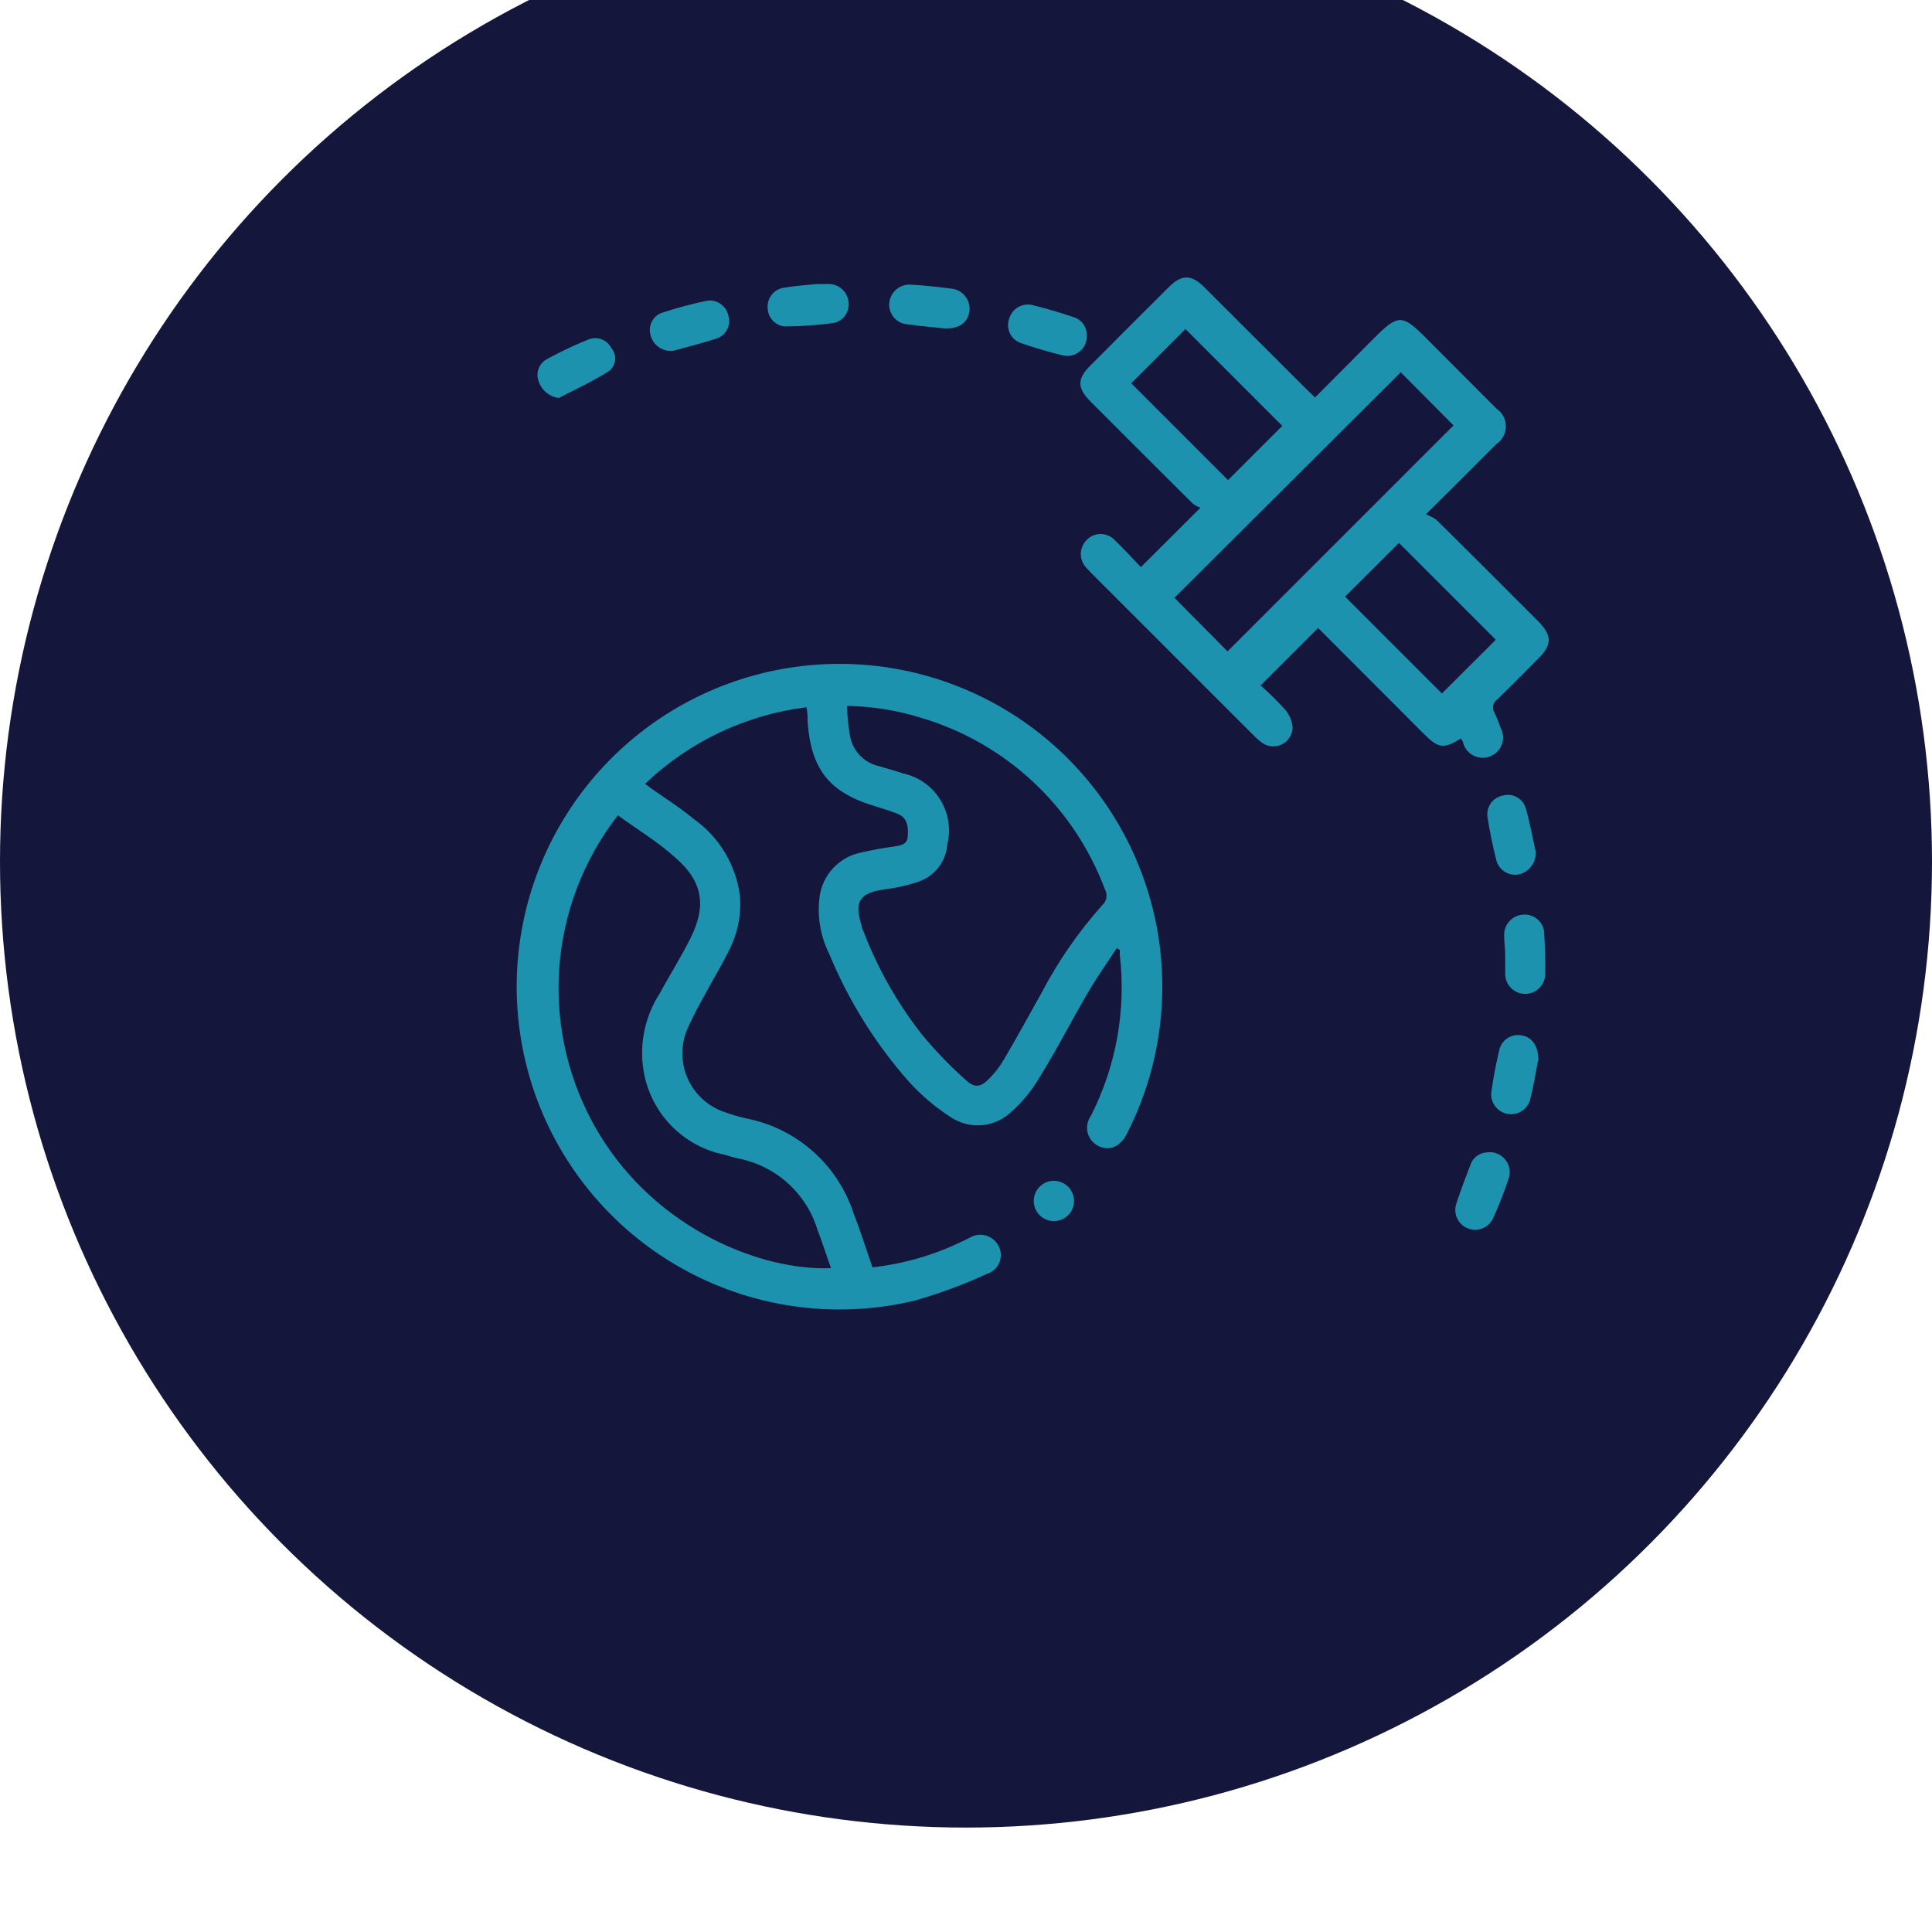 <svg width="74" height="74" viewBox="0 0 74 74" fill="none" xmlns="http://www.w3.org/2000/svg">
<g filter="url(#filter0_i_4_961)">
<circle cx="37" cy="37" r="37" fill="#15163C"/>
<path d="M42.784 40.3C42.413 40.869 42.017 41.426 41.677 42.007C41.022 43.126 40.441 44.276 39.742 45.388C39.473 45.826 39.142 46.222 38.759 46.563C38.454 46.867 38.053 47.056 37.624 47.096C37.196 47.137 36.766 47.027 36.41 46.786C35.816 46.402 35.276 45.943 34.802 45.419C33.525 43.971 32.497 42.32 31.761 40.535C31.425 39.864 31.296 39.109 31.39 38.365C31.441 37.953 31.62 37.567 31.902 37.261C32.183 36.955 32.553 36.745 32.96 36.659C33.384 36.559 33.813 36.481 34.246 36.424C34.487 36.381 34.753 36.362 34.771 36.028C34.79 35.695 34.771 35.336 34.407 35.181C34.135 35.07 33.85 34.984 33.572 34.897C31.773 34.372 31.056 33.481 30.932 31.614C30.932 31.453 30.932 31.287 30.889 31.089C28.566 31.377 26.398 32.407 24.706 34.025C25.325 34.483 25.992 34.885 26.561 35.361C27.041 35.698 27.446 36.131 27.752 36.632C28.057 37.133 28.256 37.691 28.336 38.273C28.405 38.995 28.268 39.721 27.94 40.368C27.662 40.943 27.322 41.494 27.019 42.062C26.763 42.505 26.529 42.962 26.32 43.429C26.193 43.732 26.13 44.059 26.136 44.388C26.142 44.717 26.216 45.041 26.354 45.34C26.492 45.638 26.69 45.905 26.937 46.123C27.183 46.341 27.472 46.506 27.785 46.606C28.052 46.703 28.324 46.782 28.601 46.841C29.547 47.03 30.426 47.467 31.146 48.108C31.867 48.749 32.403 49.571 32.7 50.489C32.96 51.157 33.176 51.843 33.417 52.541C34.589 52.412 35.73 52.086 36.793 51.577C36.91 51.527 37.022 51.466 37.139 51.41C37.23 51.354 37.331 51.318 37.437 51.303C37.543 51.287 37.65 51.294 37.753 51.322C37.856 51.349 37.952 51.398 38.036 51.464C38.12 51.53 38.189 51.613 38.24 51.707C38.293 51.804 38.325 51.912 38.332 52.023C38.339 52.134 38.322 52.245 38.281 52.348C38.24 52.452 38.177 52.545 38.096 52.621C38.015 52.697 37.919 52.754 37.813 52.789C36.917 53.2 35.991 53.543 35.043 53.815C32.302 54.473 29.418 54.175 26.869 52.97C24.32 51.764 22.26 49.724 21.029 47.187C19.799 44.65 19.473 41.769 20.105 39.021C20.737 36.273 22.29 33.824 24.504 32.079C26.719 30.334 29.464 29.399 32.283 29.428C35.103 29.458 37.828 30.45 40.006 32.24C42.184 34.03 43.685 36.511 44.26 39.271C44.835 42.031 44.449 44.905 43.167 47.416C42.913 47.923 42.499 48.102 42.079 47.898C41.976 47.849 41.886 47.778 41.813 47.69C41.741 47.602 41.689 47.5 41.661 47.39C41.633 47.279 41.629 47.164 41.65 47.053C41.671 46.941 41.716 46.835 41.782 46.742C42.753 44.836 43.139 42.685 42.889 40.56C42.892 40.5 42.892 40.441 42.889 40.381L42.784 40.325M32.447 31.052C32.447 31.416 32.49 31.744 32.539 32.072C32.57 32.375 32.694 32.662 32.897 32.89C33.098 33.119 33.367 33.278 33.665 33.345C33.968 33.438 34.283 33.518 34.586 33.623C34.877 33.686 35.153 33.806 35.397 33.977C35.641 34.148 35.849 34.366 36.007 34.619C36.166 34.871 36.272 35.153 36.32 35.447C36.368 35.741 36.356 36.042 36.286 36.331C36.265 36.648 36.152 36.952 35.961 37.206C35.77 37.459 35.509 37.652 35.21 37.76C34.785 37.907 34.346 38.008 33.9 38.062C32.923 38.198 32.706 38.52 33.003 39.46C33.003 39.546 33.059 39.627 33.09 39.713C33.631 41.118 34.379 42.435 35.309 43.62C35.831 44.253 36.402 44.844 37.016 45.388C37.337 45.685 37.584 45.636 37.887 45.314C38.106 45.097 38.295 44.851 38.45 44.585C38.951 43.731 39.427 42.866 39.909 42.001C40.537 40.804 41.31 39.689 42.209 38.681C42.296 38.606 42.355 38.504 42.375 38.392C42.395 38.279 42.376 38.162 42.32 38.062C41.734 36.496 40.793 35.087 39.57 33.946C38.347 32.806 36.876 31.965 35.272 31.491C34.357 31.206 33.405 31.054 32.447 31.039M23.68 35.212C22.343 36.924 21.553 38.999 21.416 41.167C21.278 43.335 21.798 45.493 22.907 47.361C25.145 51.119 29.201 52.684 31.828 52.572C31.649 52.065 31.488 51.565 31.303 51.076C31.088 50.391 30.691 49.777 30.154 49.3C29.617 48.823 28.961 48.501 28.255 48.368C28.082 48.331 27.909 48.269 27.736 48.226C26.951 48.064 26.235 47.667 25.683 47.087C25.13 46.507 24.768 45.772 24.645 44.98C24.486 43.965 24.706 42.926 25.263 42.062C25.646 41.351 26.085 40.665 26.444 39.942C27.062 38.705 26.932 37.772 25.869 36.851C25.189 36.232 24.41 35.775 23.662 35.225" fill="#1D92AE"/>
<path d="M56.001 32.257C55.296 32.702 55.105 32.683 54.505 32.077L50.487 28.053L48.286 30.254C48.612 30.541 48.921 30.846 49.213 31.169C49.388 31.366 49.492 31.616 49.51 31.88C49.504 32.02 49.458 32.156 49.377 32.271C49.297 32.386 49.185 32.476 49.056 32.531C48.926 32.585 48.784 32.602 48.645 32.578C48.507 32.555 48.378 32.493 48.273 32.399C48.171 32.321 48.076 32.234 47.989 32.139L41.807 25.957C41.745 25.889 41.677 25.827 41.621 25.759C41.55 25.689 41.495 25.605 41.456 25.512C41.418 25.42 41.398 25.321 41.398 25.221C41.398 25.121 41.418 25.023 41.456 24.93C41.495 24.838 41.55 24.754 41.621 24.683C41.69 24.611 41.773 24.553 41.865 24.513C41.957 24.473 42.056 24.453 42.156 24.453C42.256 24.453 42.355 24.473 42.447 24.513C42.539 24.553 42.622 24.611 42.691 24.683C43.056 25.03 43.389 25.401 43.698 25.722L45.98 23.447C45.872 23.412 45.772 23.357 45.683 23.286C44.379 21.994 43.08 20.69 41.782 19.391C41.25 18.86 41.244 18.507 41.782 17.982C42.771 16.993 43.76 15.997 44.756 15.008C45.263 14.501 45.627 14.501 46.134 15.008L50.035 18.903L50.369 19.224L52.607 16.974C53.559 16.022 53.701 16.022 54.647 16.974L57.318 19.651C57.429 19.726 57.52 19.826 57.583 19.945C57.645 20.063 57.678 20.194 57.678 20.328C57.678 20.462 57.645 20.593 57.583 20.712C57.52 20.829 57.429 20.93 57.318 21.005C56.465 21.864 55.612 22.711 54.616 23.7C54.759 23.753 54.894 23.823 55.018 23.911C56.329 25.203 57.627 26.507 58.925 27.805C59.451 28.337 59.451 28.696 58.925 29.221C58.4 29.747 57.881 30.278 57.343 30.798C57.264 30.852 57.21 30.934 57.191 31.028C57.173 31.122 57.191 31.219 57.244 31.299C57.33 31.484 57.407 31.674 57.472 31.867C57.525 31.962 57.558 32.067 57.568 32.175C57.578 32.284 57.565 32.393 57.53 32.496C57.495 32.599 57.439 32.693 57.365 32.773C57.292 32.853 57.202 32.917 57.102 32.96C57.003 33.004 56.895 33.026 56.786 33.025C56.678 33.024 56.57 33.001 56.471 32.956C56.372 32.911 56.284 32.846 56.211 32.765C56.139 32.684 56.084 32.589 56.051 32.486C56.051 32.417 55.989 32.349 55.952 32.282M53.64 18.272L44.984 26.897L47.018 28.949L55.673 20.294L53.633 18.241M43.328 18.68L47.037 22.39L49.114 20.313L45.405 16.603L43.328 18.68ZM51.519 26.853L55.228 30.563L57.293 28.504L53.584 24.795L51.519 26.853Z" fill="#1D92AE"/>
<path d="M31.316 14.878H31.761C31.942 14.882 32.116 14.951 32.251 15.073C32.386 15.194 32.473 15.36 32.497 15.539C32.529 15.726 32.487 15.918 32.38 16.074C32.272 16.23 32.108 16.338 31.922 16.374C31.307 16.455 30.687 16.499 30.067 16.504C29.893 16.491 29.73 16.414 29.608 16.289C29.486 16.164 29.414 15.998 29.405 15.824C29.385 15.642 29.433 15.46 29.541 15.312C29.648 15.164 29.808 15.062 29.987 15.026C30.45 14.946 30.926 14.915 31.297 14.878" fill="#1D92AE"/>
<path d="M36.162 16.578C35.729 16.529 35.247 16.491 34.765 16.424C34.665 16.417 34.568 16.391 34.478 16.347C34.389 16.303 34.309 16.241 34.243 16.166C34.178 16.09 34.128 16.003 34.096 15.908C34.065 15.813 34.053 15.713 34.06 15.614C34.069 15.511 34.097 15.411 34.145 15.32C34.192 15.229 34.257 15.148 34.336 15.082C34.414 15.016 34.505 14.966 34.603 14.935C34.702 14.904 34.805 14.893 34.907 14.903C35.402 14.934 35.903 14.983 36.397 15.051C36.503 15.056 36.608 15.083 36.703 15.13C36.798 15.177 36.883 15.243 36.952 15.325C37.021 15.406 37.073 15.5 37.104 15.602C37.135 15.704 37.145 15.811 37.133 15.916C37.077 16.355 36.731 16.609 36.162 16.578Z" fill="#1D92AE"/>
<path d="M57.652 40.628C57.652 40.337 57.615 40.109 57.615 39.874C57.606 39.772 57.617 39.669 57.648 39.571C57.678 39.474 57.728 39.383 57.794 39.305C57.861 39.226 57.942 39.162 58.033 39.115C58.124 39.069 58.224 39.041 58.326 39.033C58.432 39.022 58.54 39.035 58.641 39.069C58.742 39.103 58.835 39.159 58.913 39.232C58.991 39.306 59.052 39.395 59.093 39.493C59.133 39.593 59.152 39.699 59.148 39.806C59.179 40.3 59.198 40.801 59.185 41.302C59.185 41.505 59.105 41.7 58.961 41.844C58.817 41.988 58.622 42.069 58.419 42.069C58.215 42.069 58.02 41.988 57.877 41.844C57.733 41.7 57.652 41.505 57.652 41.302C57.652 41.061 57.652 40.813 57.652 40.634" fill="#1D92AE"/>
<path d="M56.947 48.139C57.073 48.12 57.202 48.133 57.321 48.177C57.441 48.22 57.548 48.293 57.633 48.388C57.717 48.483 57.777 48.597 57.806 48.721C57.836 48.845 57.834 48.975 57.8 49.097C57.623 49.636 57.417 50.164 57.182 50.68C57.097 50.851 56.952 50.984 56.774 51.052C56.596 51.12 56.399 51.12 56.222 51.05C56.044 50.98 55.9 50.846 55.817 50.674C55.733 50.503 55.718 50.306 55.773 50.124C55.939 49.611 56.131 49.11 56.323 48.609C56.368 48.479 56.451 48.365 56.561 48.281C56.671 48.198 56.803 48.148 56.941 48.139" fill="#1D92AE"/>
<path d="M25.801 17.432C25.61 17.46 25.415 17.417 25.253 17.311C25.091 17.205 24.974 17.044 24.923 16.857C24.869 16.689 24.88 16.508 24.953 16.347C25.026 16.187 25.157 16.06 25.319 15.992C25.901 15.799 26.493 15.64 27.093 15.515C27.274 15.493 27.457 15.539 27.605 15.644C27.754 15.749 27.858 15.906 27.897 16.084C27.951 16.253 27.939 16.435 27.865 16.595C27.79 16.756 27.658 16.882 27.495 16.95C26.877 17.154 26.296 17.296 25.801 17.432Z" fill="#1D92AE"/>
<path d="M41.628 16.863C41.631 16.976 41.609 17.089 41.562 17.192C41.516 17.295 41.447 17.387 41.36 17.459C41.273 17.532 41.17 17.584 41.06 17.611C40.951 17.639 40.836 17.64 40.725 17.617C40.178 17.486 39.637 17.327 39.105 17.141C39.014 17.11 38.929 17.062 38.856 16.998C38.784 16.934 38.725 16.857 38.683 16.77C38.641 16.683 38.616 16.588 38.611 16.491C38.606 16.395 38.621 16.298 38.654 16.207C38.706 16.02 38.83 15.86 38.999 15.763C39.168 15.666 39.368 15.639 39.557 15.688C40.076 15.818 40.589 15.966 41.102 16.14C41.258 16.184 41.395 16.279 41.49 16.41C41.585 16.541 41.634 16.701 41.628 16.863Z" fill="#1D92AE"/>
<path d="M21.405 19.243C21.233 19.222 21.069 19.152 20.934 19.043C20.798 18.934 20.696 18.789 20.639 18.625C20.573 18.466 20.569 18.289 20.627 18.128C20.685 17.966 20.802 17.833 20.954 17.753C21.47 17.469 22.003 17.218 22.549 16.999C22.707 16.937 22.882 16.936 23.04 16.995C23.199 17.054 23.33 17.17 23.408 17.32C23.462 17.382 23.504 17.453 23.53 17.531C23.556 17.608 23.567 17.691 23.561 17.772C23.555 17.854 23.533 17.933 23.497 18.007C23.46 18.08 23.409 18.145 23.347 18.198C22.728 18.6 22.055 18.903 21.405 19.243Z" fill="#1D92AE"/>
<path d="M58.814 36.566C58.842 36.769 58.794 36.974 58.68 37.144C58.566 37.314 58.394 37.436 58.196 37.487C58.011 37.529 57.817 37.499 57.654 37.402C57.49 37.306 57.37 37.15 57.318 36.968C57.176 36.411 57.059 35.849 56.972 35.28C56.949 35.099 56.995 34.917 57.1 34.768C57.206 34.619 57.363 34.515 57.541 34.477C57.722 34.42 57.918 34.438 58.086 34.526C58.254 34.614 58.38 34.765 58.437 34.946C58.604 35.521 58.709 36.115 58.808 36.566" fill="#1D92AE"/>
<path d="M58.907 44.634C58.833 45.036 58.74 45.592 58.604 46.136C58.549 46.318 58.429 46.472 58.266 46.569C58.103 46.666 57.91 46.699 57.724 46.661C57.538 46.623 57.374 46.517 57.262 46.364C57.15 46.211 57.1 46.022 57.12 45.834C57.195 45.302 57.294 44.77 57.417 44.251C57.435 44.153 57.472 44.059 57.527 43.976C57.582 43.892 57.653 43.821 57.736 43.766C57.819 43.711 57.913 43.674 58.011 43.656C58.109 43.639 58.21 43.641 58.307 43.663C58.684 43.731 58.926 44.059 58.926 44.634" fill="#1D92AE"/>
<path d="M41.139 50.013C41.136 50.166 41.088 50.316 41 50.442C40.911 50.568 40.788 50.665 40.644 50.72C40.501 50.776 40.344 50.787 40.194 50.753C40.044 50.718 39.907 50.64 39.802 50.528C39.697 50.416 39.628 50.274 39.603 50.123C39.579 49.971 39.6 49.815 39.665 49.675C39.729 49.535 39.834 49.418 39.966 49.339C40.097 49.259 40.249 49.22 40.403 49.227C40.603 49.239 40.791 49.326 40.928 49.473C41.065 49.619 41.141 49.812 41.139 50.013Z" fill="#1D92AE"/>
</g>
<defs>
<filter id="filter0_i_4_961" x="0" y="-4" width="74" height="78" filterUnits="userSpaceOnUse" color-interpolation-filters="sRGB">
<feFlood flood-opacity="0" result="BackgroundImageFix"/>
<feBlend mode="normal" in="SourceGraphic" in2="BackgroundImageFix" result="shape"/>
<feColorMatrix in="SourceAlpha" type="matrix" values="0 0 0 0 0 0 0 0 0 0 0 0 0 0 0 0 0 0 127 0" result="hardAlpha"/>
<feOffset dy="-4"/>
<feGaussianBlur stdDeviation="4.5"/>
<feComposite in2="hardAlpha" operator="arithmetic" k2="-1" k3="1"/>
<feColorMatrix type="matrix" values="0 0 0 0 0.02 0 0 0 0 0.795 0 0 0 0 0.983 0 0 0 1 0"/>
<feBlend mode="normal" in2="shape" result="effect1_innerShadow_4_961"/>
</filter>
</defs>
</svg>
